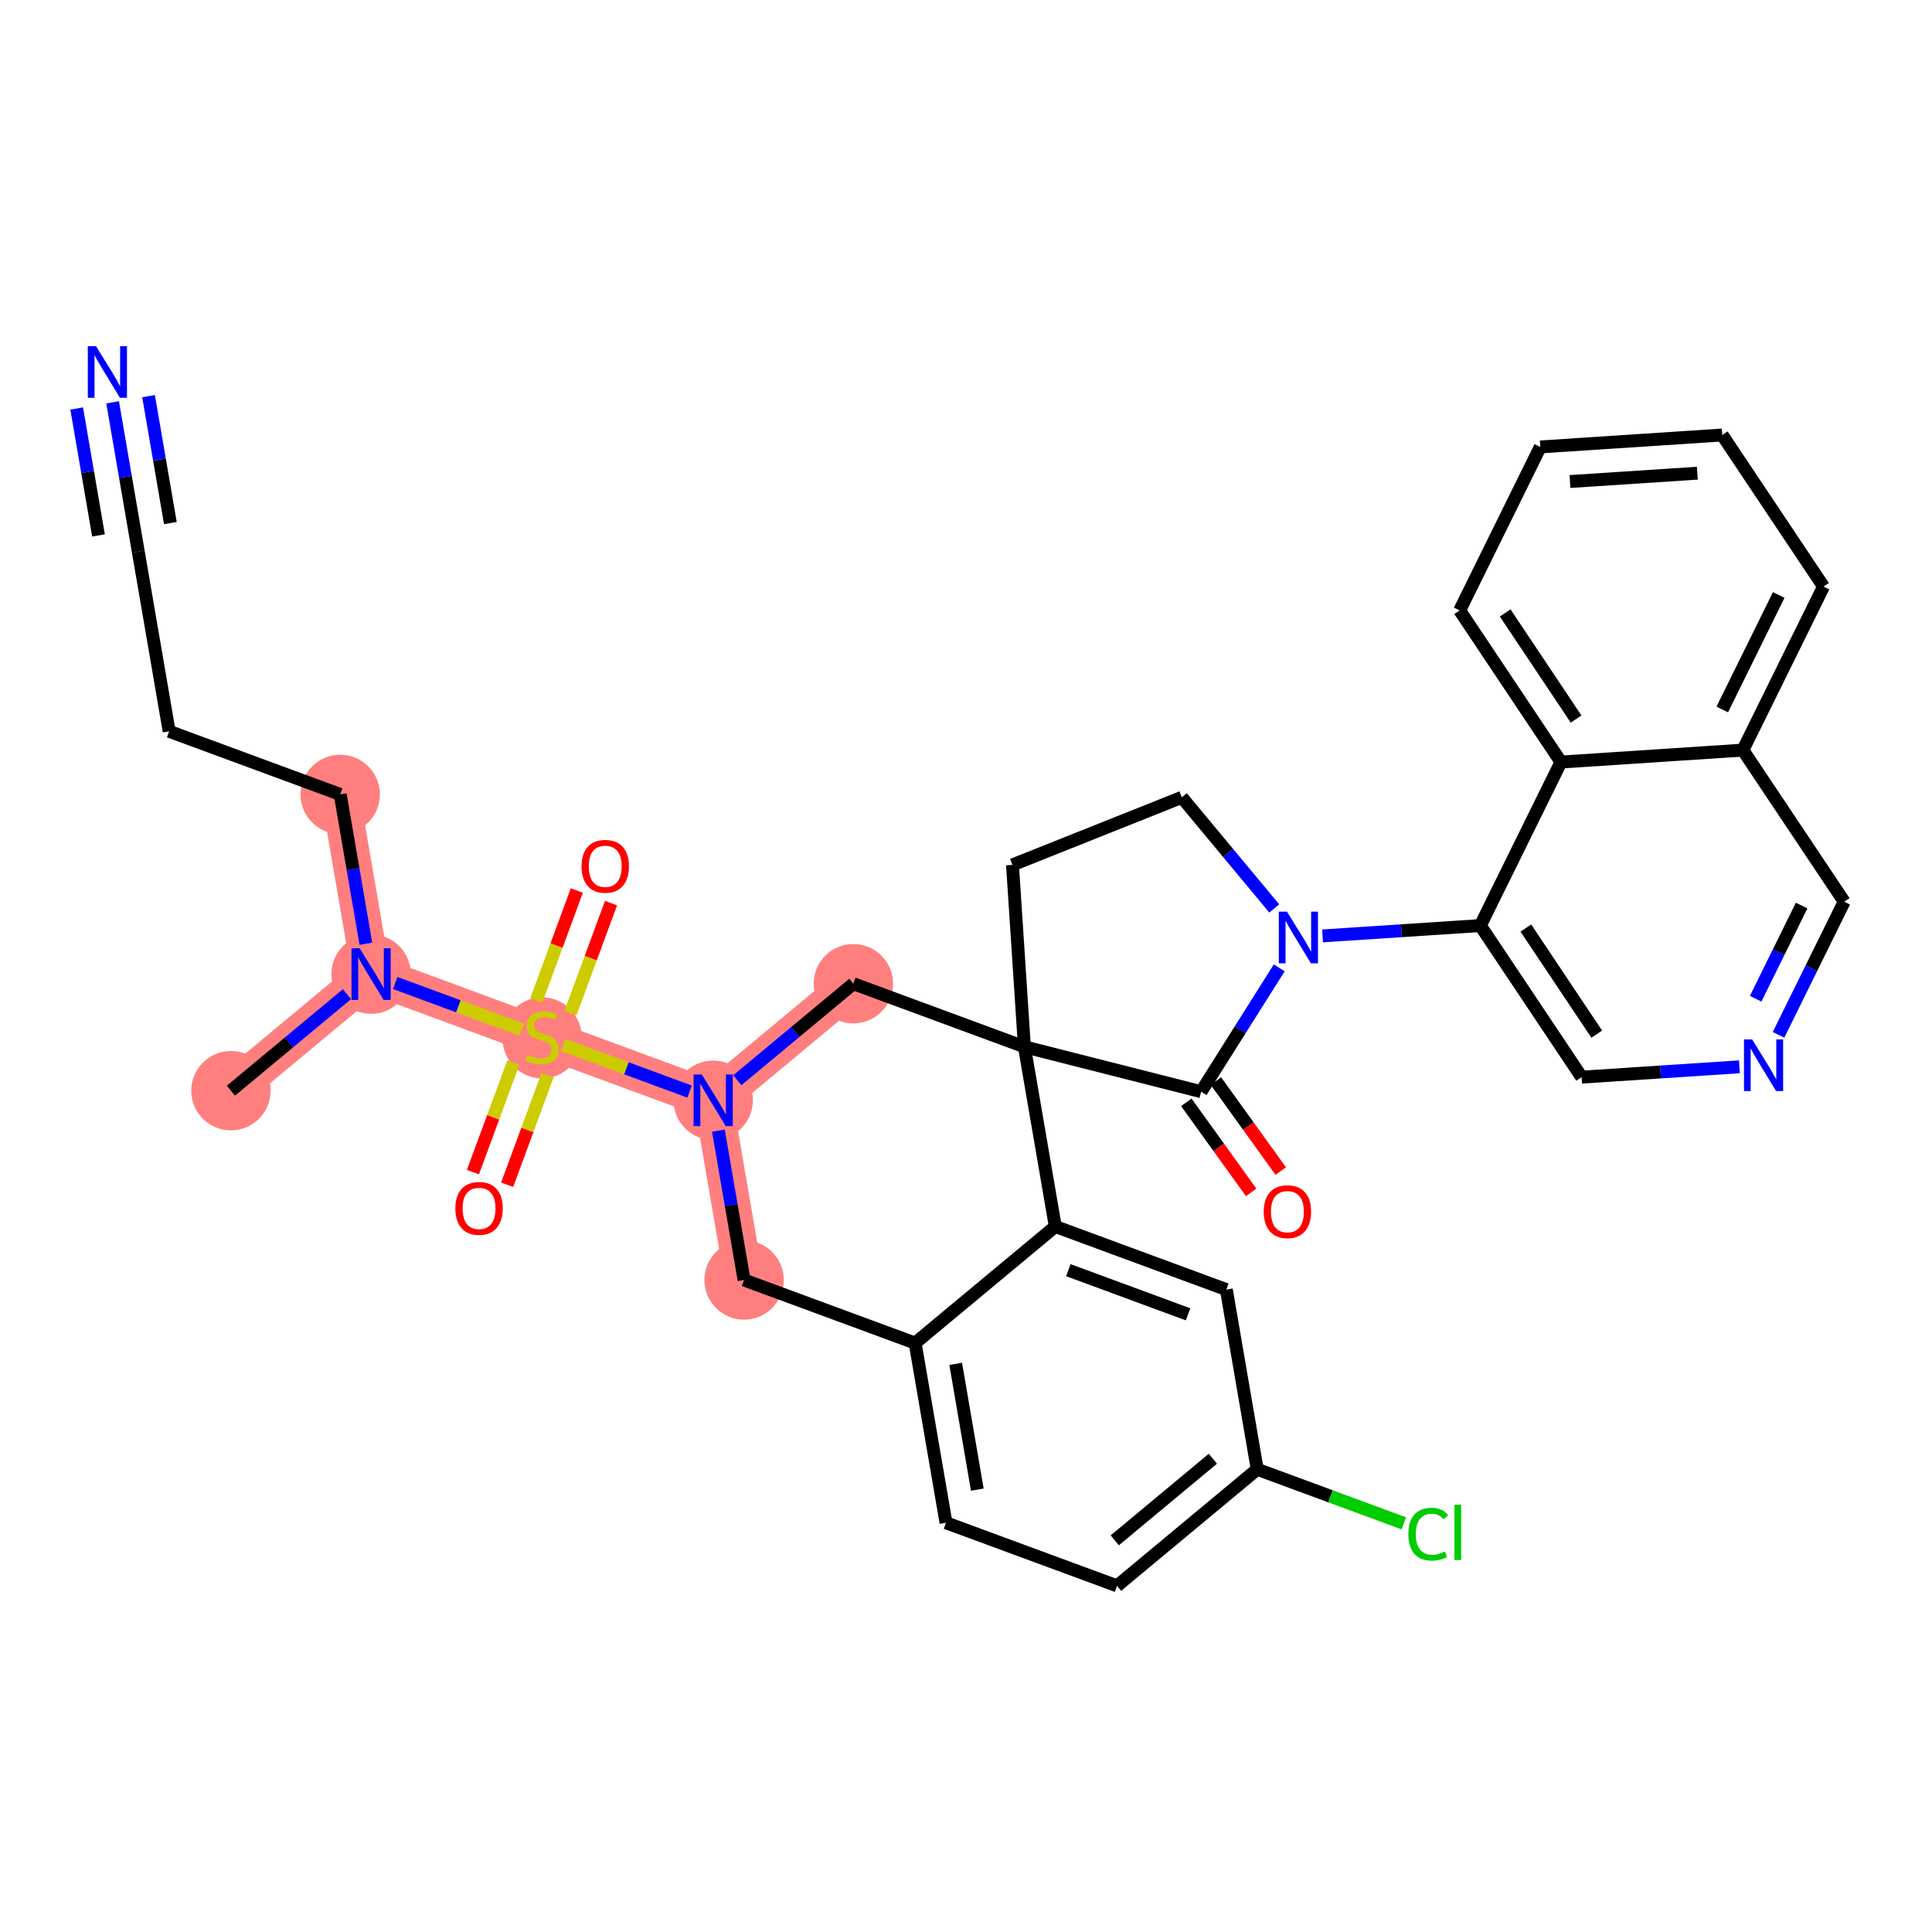 <?xml version='1.0' encoding='iso-8859-1'?>
<svg version='1.1' baseProfile='full'
              xmlns='http://www.w3.org/2000/svg'
                      xmlns:rdkit='http://www.rdkit.org/xml'
                      xmlns:xlink='http://www.w3.org/1999/xlink'
                  xml:space='preserve'
width='300px' height='300px' viewBox='0 0 300 300'>
<!-- END OF HEADER -->
<rect style='opacity:1.0;fill:#FFFFFF;stroke:none' width='300' height='300' x='0' y='0'> </rect>
<rect style='opacity:1.0;fill:#FFFFFF;stroke:none' width='300' height='300' x='0' y='0'> </rect>
<path d='M 35.858,169.362 L 57.623,151.258' style='fill:none;fill-rule:evenodd;stroke:#FF7F7F;stroke-width:6.0px;stroke-linecap:butt;stroke-linejoin:miter;stroke-opacity:1' />
<path d='M 57.623,151.258 L 52.828,123.357' style='fill:none;fill-rule:evenodd;stroke:#FF7F7F;stroke-width:6.0px;stroke-linecap:butt;stroke-linejoin:miter;stroke-opacity:1' />
<path d='M 57.623,151.258 L 84.184,161.056' style='fill:none;fill-rule:evenodd;stroke:#FF7F7F;stroke-width:6.0px;stroke-linecap:butt;stroke-linejoin:miter;stroke-opacity:1' />
<path d='M 84.184,161.056 L 110.744,170.854' style='fill:none;fill-rule:evenodd;stroke:#FF7F7F;stroke-width:6.0px;stroke-linecap:butt;stroke-linejoin:miter;stroke-opacity:1' />
<path d='M 110.744,170.854 L 115.539,198.755' style='fill:none;fill-rule:evenodd;stroke:#FF7F7F;stroke-width:6.0px;stroke-linecap:butt;stroke-linejoin:miter;stroke-opacity:1' />
<path d='M 110.744,170.854 L 132.51,152.75' style='fill:none;fill-rule:evenodd;stroke:#FF7F7F;stroke-width:6.0px;stroke-linecap:butt;stroke-linejoin:miter;stroke-opacity:1' />
<ellipse cx='35.858' cy='169.362' rx='5.662' ry='5.662'  style='fill:#FF7F7F;fill-rule:evenodd;stroke:#FF7F7F;stroke-width:1.0px;stroke-linecap:butt;stroke-linejoin:miter;stroke-opacity:1' />
<ellipse cx='57.623' cy='151.258' rx='5.662' ry='5.669'  style='fill:#FF7F7F;fill-rule:evenodd;stroke:#FF7F7F;stroke-width:1.0px;stroke-linecap:butt;stroke-linejoin:miter;stroke-opacity:1' />
<ellipse cx='52.828' cy='123.357' rx='5.662' ry='5.662'  style='fill:#FF7F7F;fill-rule:evenodd;stroke:#FF7F7F;stroke-width:1.0px;stroke-linecap:butt;stroke-linejoin:miter;stroke-opacity:1' />
<ellipse cx='84.184' cy='161.164' rx='5.662' ry='5.805'  style='fill:#FF7F7F;fill-rule:evenodd;stroke:#FF7F7F;stroke-width:1.0px;stroke-linecap:butt;stroke-linejoin:miter;stroke-opacity:1' />
<ellipse cx='110.744' cy='170.854' rx='5.662' ry='5.669'  style='fill:#FF7F7F;fill-rule:evenodd;stroke:#FF7F7F;stroke-width:1.0px;stroke-linecap:butt;stroke-linejoin:miter;stroke-opacity:1' />
<ellipse cx='115.539' cy='198.755' rx='5.662' ry='5.662'  style='fill:#FF7F7F;fill-rule:evenodd;stroke:#FF7F7F;stroke-width:1.0px;stroke-linecap:butt;stroke-linejoin:miter;stroke-opacity:1' />
<ellipse cx='132.51' cy='152.75' rx='5.662' ry='5.662'  style='fill:#FF7F7F;fill-rule:evenodd;stroke:#FF7F7F;stroke-width:1.0px;stroke-linecap:butt;stroke-linejoin:miter;stroke-opacity:1' />
<path class='bond-0 atom-0 atom-1' d='M 35.858,169.362 L 44.866,161.869' style='fill:none;fill-rule:evenodd;stroke:#000000;stroke-width:2.0px;stroke-linecap:butt;stroke-linejoin:miter;stroke-opacity:1' />
<path class='bond-0 atom-0 atom-1' d='M 44.866,161.869 L 53.875,154.376' style='fill:none;fill-rule:evenodd;stroke:#0000FF;stroke-width:2.0px;stroke-linecap:butt;stroke-linejoin:miter;stroke-opacity:1' />
<path class='bond-1 atom-1 atom-2' d='M 56.812,146.542 L 54.82,134.95' style='fill:none;fill-rule:evenodd;stroke:#0000FF;stroke-width:2.0px;stroke-linecap:butt;stroke-linejoin:miter;stroke-opacity:1' />
<path class='bond-1 atom-1 atom-2' d='M 54.82,134.95 L 52.828,123.357' style='fill:none;fill-rule:evenodd;stroke:#000000;stroke-width:2.0px;stroke-linecap:butt;stroke-linejoin:miter;stroke-opacity:1' />
<path class='bond-5 atom-1 atom-6' d='M 61.371,152.641 L 71.188,156.262' style='fill:none;fill-rule:evenodd;stroke:#0000FF;stroke-width:2.0px;stroke-linecap:butt;stroke-linejoin:miter;stroke-opacity:1' />
<path class='bond-5 atom-1 atom-6' d='M 71.188,156.262 L 81.005,159.884' style='fill:none;fill-rule:evenodd;stroke:#CCCC00;stroke-width:2.0px;stroke-linecap:butt;stroke-linejoin:miter;stroke-opacity:1' />
<path class='bond-2 atom-2 atom-3' d='M 52.828,123.357 L 26.267,113.559' style='fill:none;fill-rule:evenodd;stroke:#000000;stroke-width:2.0px;stroke-linecap:butt;stroke-linejoin:miter;stroke-opacity:1' />
<path class='bond-3 atom-3 atom-4' d='M 26.267,113.559 L 21.472,85.658' style='fill:none;fill-rule:evenodd;stroke:#000000;stroke-width:2.0px;stroke-linecap:butt;stroke-linejoin:miter;stroke-opacity:1' />
<path class='bond-4 atom-4 atom-5' d='M 21.472,85.658 L 19.48,74.066' style='fill:none;fill-rule:evenodd;stroke:#000000;stroke-width:2.0px;stroke-linecap:butt;stroke-linejoin:miter;stroke-opacity:1' />
<path class='bond-4 atom-4 atom-5' d='M 19.48,74.066 L 17.488,62.474' style='fill:none;fill-rule:evenodd;stroke:#0000FF;stroke-width:2.0px;stroke-linecap:butt;stroke-linejoin:miter;stroke-opacity:1' />
<path class='bond-4 atom-4 atom-5' d='M 26.455,81.222 L 24.761,71.368' style='fill:none;fill-rule:evenodd;stroke:#000000;stroke-width:2.0px;stroke-linecap:butt;stroke-linejoin:miter;stroke-opacity:1' />
<path class='bond-4 atom-4 atom-5' d='M 24.761,71.368 L 23.068,61.515' style='fill:none;fill-rule:evenodd;stroke:#0000FF;stroke-width:2.0px;stroke-linecap:butt;stroke-linejoin:miter;stroke-opacity:1' />
<path class='bond-4 atom-4 atom-5' d='M 15.294,83.14 L 13.601,73.286' style='fill:none;fill-rule:evenodd;stroke:#000000;stroke-width:2.0px;stroke-linecap:butt;stroke-linejoin:miter;stroke-opacity:1' />
<path class='bond-4 atom-4 atom-5' d='M 13.601,73.286 L 11.907,63.433' style='fill:none;fill-rule:evenodd;stroke:#0000FF;stroke-width:2.0px;stroke-linecap:butt;stroke-linejoin:miter;stroke-opacity:1' />
<path class='bond-6 atom-6 atom-7' d='M 79.713,164.997 L 76.575,173.501' style='fill:none;fill-rule:evenodd;stroke:#CCCC00;stroke-width:2.0px;stroke-linecap:butt;stroke-linejoin:miter;stroke-opacity:1' />
<path class='bond-6 atom-6 atom-7' d='M 76.575,173.501 L 73.438,182.006' style='fill:none;fill-rule:evenodd;stroke:#FF0000;stroke-width:2.0px;stroke-linecap:butt;stroke-linejoin:miter;stroke-opacity:1' />
<path class='bond-6 atom-6 atom-7' d='M 85.025,166.956 L 81.887,175.461' style='fill:none;fill-rule:evenodd;stroke:#CCCC00;stroke-width:2.0px;stroke-linecap:butt;stroke-linejoin:miter;stroke-opacity:1' />
<path class='bond-6 atom-6 atom-7' d='M 81.887,175.461 L 78.75,183.966' style='fill:none;fill-rule:evenodd;stroke:#FF0000;stroke-width:2.0px;stroke-linecap:butt;stroke-linejoin:miter;stroke-opacity:1' />
<path class='bond-7 atom-6 atom-8' d='M 88.575,157.331 L 91.728,148.783' style='fill:none;fill-rule:evenodd;stroke:#CCCC00;stroke-width:2.0px;stroke-linecap:butt;stroke-linejoin:miter;stroke-opacity:1' />
<path class='bond-7 atom-6 atom-8' d='M 91.728,148.783 L 94.881,140.236' style='fill:none;fill-rule:evenodd;stroke:#FF0000;stroke-width:2.0px;stroke-linecap:butt;stroke-linejoin:miter;stroke-opacity:1' />
<path class='bond-7 atom-6 atom-8' d='M 83.263,155.371 L 86.416,146.824' style='fill:none;fill-rule:evenodd;stroke:#CCCC00;stroke-width:2.0px;stroke-linecap:butt;stroke-linejoin:miter;stroke-opacity:1' />
<path class='bond-7 atom-6 atom-8' d='M 86.416,146.824 L 89.569,138.277' style='fill:none;fill-rule:evenodd;stroke:#FF0000;stroke-width:2.0px;stroke-linecap:butt;stroke-linejoin:miter;stroke-opacity:1' />
<path class='bond-8 atom-6 atom-9' d='M 87.462,162.265 L 97.273,165.884' style='fill:none;fill-rule:evenodd;stroke:#CCCC00;stroke-width:2.0px;stroke-linecap:butt;stroke-linejoin:miter;stroke-opacity:1' />
<path class='bond-8 atom-6 atom-9' d='M 97.273,165.884 L 107.083,169.503' style='fill:none;fill-rule:evenodd;stroke:#0000FF;stroke-width:2.0px;stroke-linecap:butt;stroke-linejoin:miter;stroke-opacity:1' />
<path class='bond-9 atom-9 atom-10' d='M 111.555,175.57 L 113.547,187.162' style='fill:none;fill-rule:evenodd;stroke:#0000FF;stroke-width:2.0px;stroke-linecap:butt;stroke-linejoin:miter;stroke-opacity:1' />
<path class='bond-9 atom-9 atom-10' d='M 113.547,187.162 L 115.539,198.755' style='fill:none;fill-rule:evenodd;stroke:#000000;stroke-width:2.0px;stroke-linecap:butt;stroke-linejoin:miter;stroke-opacity:1' />
<path class='bond-34 atom-34 atom-9' d='M 132.51,152.75 L 123.501,160.243' style='fill:none;fill-rule:evenodd;stroke:#000000;stroke-width:2.0px;stroke-linecap:butt;stroke-linejoin:miter;stroke-opacity:1' />
<path class='bond-34 atom-34 atom-9' d='M 123.501,160.243 L 114.493,167.736' style='fill:none;fill-rule:evenodd;stroke:#0000FF;stroke-width:2.0px;stroke-linecap:butt;stroke-linejoin:miter;stroke-opacity:1' />
<path class='bond-10 atom-10 atom-11' d='M 115.539,198.755 L 142.1,208.553' style='fill:none;fill-rule:evenodd;stroke:#000000;stroke-width:2.0px;stroke-linecap:butt;stroke-linejoin:miter;stroke-opacity:1' />
<path class='bond-11 atom-11 atom-12' d='M 142.1,208.553 L 146.895,236.454' style='fill:none;fill-rule:evenodd;stroke:#000000;stroke-width:2.0px;stroke-linecap:butt;stroke-linejoin:miter;stroke-opacity:1' />
<path class='bond-11 atom-11 atom-12' d='M 148.4,211.779 L 151.756,231.309' style='fill:none;fill-rule:evenodd;stroke:#000000;stroke-width:2.0px;stroke-linecap:butt;stroke-linejoin:miter;stroke-opacity:1' />
<path class='bond-35 atom-17 atom-11' d='M 163.865,190.449 L 142.1,208.553' style='fill:none;fill-rule:evenodd;stroke:#000000;stroke-width:2.0px;stroke-linecap:butt;stroke-linejoin:miter;stroke-opacity:1' />
<path class='bond-12 atom-12 atom-13' d='M 146.895,236.454 L 173.456,246.251' style='fill:none;fill-rule:evenodd;stroke:#000000;stroke-width:2.0px;stroke-linecap:butt;stroke-linejoin:miter;stroke-opacity:1' />
<path class='bond-13 atom-13 atom-14' d='M 173.456,246.251 L 195.221,228.148' style='fill:none;fill-rule:evenodd;stroke:#000000;stroke-width:2.0px;stroke-linecap:butt;stroke-linejoin:miter;stroke-opacity:1' />
<path class='bond-13 atom-13 atom-14' d='M 173.1,239.183 L 188.336,226.51' style='fill:none;fill-rule:evenodd;stroke:#000000;stroke-width:2.0px;stroke-linecap:butt;stroke-linejoin:miter;stroke-opacity:1' />
<path class='bond-14 atom-14 atom-15' d='M 195.221,228.148 L 206.602,232.346' style='fill:none;fill-rule:evenodd;stroke:#000000;stroke-width:2.0px;stroke-linecap:butt;stroke-linejoin:miter;stroke-opacity:1' />
<path class='bond-14 atom-14 atom-15' d='M 206.602,232.346 L 217.983,236.544' style='fill:none;fill-rule:evenodd;stroke:#00CC00;stroke-width:2.0px;stroke-linecap:butt;stroke-linejoin:miter;stroke-opacity:1' />
<path class='bond-15 atom-14 atom-16' d='M 195.221,228.148 L 190.426,200.247' style='fill:none;fill-rule:evenodd;stroke:#000000;stroke-width:2.0px;stroke-linecap:butt;stroke-linejoin:miter;stroke-opacity:1' />
<path class='bond-16 atom-16 atom-17' d='M 190.426,200.247 L 163.865,190.449' style='fill:none;fill-rule:evenodd;stroke:#000000;stroke-width:2.0px;stroke-linecap:butt;stroke-linejoin:miter;stroke-opacity:1' />
<path class='bond-16 atom-16 atom-17' d='M 184.482,204.089 L 165.89,197.231' style='fill:none;fill-rule:evenodd;stroke:#000000;stroke-width:2.0px;stroke-linecap:butt;stroke-linejoin:miter;stroke-opacity:1' />
<path class='bond-17 atom-17 atom-18' d='M 163.865,190.449 L 159.07,162.548' style='fill:none;fill-rule:evenodd;stroke:#000000;stroke-width:2.0px;stroke-linecap:butt;stroke-linejoin:miter;stroke-opacity:1' />
<path class='bond-18 atom-18 atom-19' d='M 159.07,162.548 L 157.218,134.299' style='fill:none;fill-rule:evenodd;stroke:#000000;stroke-width:2.0px;stroke-linecap:butt;stroke-linejoin:miter;stroke-opacity:1' />
<path class='bond-33 atom-18 atom-34' d='M 159.07,162.548 L 132.51,152.75' style='fill:none;fill-rule:evenodd;stroke:#000000;stroke-width:2.0px;stroke-linecap:butt;stroke-linejoin:miter;stroke-opacity:1' />
<path class='bond-36 atom-32 atom-18' d='M 186.509,169.516 L 159.07,162.548' style='fill:none;fill-rule:evenodd;stroke:#000000;stroke-width:2.0px;stroke-linecap:butt;stroke-linejoin:miter;stroke-opacity:1' />
<path class='bond-19 atom-19 atom-20' d='M 157.218,134.299 L 183.512,123.807' style='fill:none;fill-rule:evenodd;stroke:#000000;stroke-width:2.0px;stroke-linecap:butt;stroke-linejoin:miter;stroke-opacity:1' />
<path class='bond-20 atom-20 atom-21' d='M 183.512,123.807 L 190.69,132.437' style='fill:none;fill-rule:evenodd;stroke:#000000;stroke-width:2.0px;stroke-linecap:butt;stroke-linejoin:miter;stroke-opacity:1' />
<path class='bond-20 atom-20 atom-21' d='M 190.69,132.437 L 197.867,141.066' style='fill:none;fill-rule:evenodd;stroke:#0000FF;stroke-width:2.0px;stroke-linecap:butt;stroke-linejoin:miter;stroke-opacity:1' />
<path class='bond-21 atom-21 atom-22' d='M 205.364,145.327 L 217.614,144.524' style='fill:none;fill-rule:evenodd;stroke:#0000FF;stroke-width:2.0px;stroke-linecap:butt;stroke-linejoin:miter;stroke-opacity:1' />
<path class='bond-21 atom-21 atom-22' d='M 217.614,144.524 L 229.865,143.72' style='fill:none;fill-rule:evenodd;stroke:#000000;stroke-width:2.0px;stroke-linecap:butt;stroke-linejoin:miter;stroke-opacity:1' />
<path class='bond-31 atom-21 atom-32' d='M 198.64,150.289 L 192.575,159.903' style='fill:none;fill-rule:evenodd;stroke:#0000FF;stroke-width:2.0px;stroke-linecap:butt;stroke-linejoin:miter;stroke-opacity:1' />
<path class='bond-31 atom-21 atom-32' d='M 192.575,159.903 L 186.509,169.516' style='fill:none;fill-rule:evenodd;stroke:#000000;stroke-width:2.0px;stroke-linecap:butt;stroke-linejoin:miter;stroke-opacity:1' />
<path class='bond-22 atom-22 atom-23' d='M 229.865,143.72 L 245.594,167.259' style='fill:none;fill-rule:evenodd;stroke:#000000;stroke-width:2.0px;stroke-linecap:butt;stroke-linejoin:miter;stroke-opacity:1' />
<path class='bond-22 atom-22 atom-23' d='M 236.932,144.105 L 247.942,160.582' style='fill:none;fill-rule:evenodd;stroke:#000000;stroke-width:2.0px;stroke-linecap:butt;stroke-linejoin:miter;stroke-opacity:1' />
<path class='bond-37 atom-31 atom-22' d='M 242.385,118.329 L 229.865,143.72' style='fill:none;fill-rule:evenodd;stroke:#000000;stroke-width:2.0px;stroke-linecap:butt;stroke-linejoin:miter;stroke-opacity:1' />
<path class='bond-23 atom-23 atom-24' d='M 245.594,167.259 L 257.844,166.455' style='fill:none;fill-rule:evenodd;stroke:#000000;stroke-width:2.0px;stroke-linecap:butt;stroke-linejoin:miter;stroke-opacity:1' />
<path class='bond-23 atom-23 atom-24' d='M 257.844,166.455 L 270.095,165.652' style='fill:none;fill-rule:evenodd;stroke:#0000FF;stroke-width:2.0px;stroke-linecap:butt;stroke-linejoin:miter;stroke-opacity:1' />
<path class='bond-24 atom-24 atom-25' d='M 276.169,160.69 L 281.266,150.353' style='fill:none;fill-rule:evenodd;stroke:#0000FF;stroke-width:2.0px;stroke-linecap:butt;stroke-linejoin:miter;stroke-opacity:1' />
<path class='bond-24 atom-24 atom-25' d='M 281.266,150.353 L 286.364,140.015' style='fill:none;fill-rule:evenodd;stroke:#000000;stroke-width:2.0px;stroke-linecap:butt;stroke-linejoin:miter;stroke-opacity:1' />
<path class='bond-24 atom-24 atom-25' d='M 272.62,155.085 L 276.188,147.849' style='fill:none;fill-rule:evenodd;stroke:#0000FF;stroke-width:2.0px;stroke-linecap:butt;stroke-linejoin:miter;stroke-opacity:1' />
<path class='bond-24 atom-24 atom-25' d='M 276.188,147.849 L 279.756,140.612' style='fill:none;fill-rule:evenodd;stroke:#000000;stroke-width:2.0px;stroke-linecap:butt;stroke-linejoin:miter;stroke-opacity:1' />
<path class='bond-25 atom-25 atom-26' d='M 286.364,140.015 L 270.635,116.477' style='fill:none;fill-rule:evenodd;stroke:#000000;stroke-width:2.0px;stroke-linecap:butt;stroke-linejoin:miter;stroke-opacity:1' />
<path class='bond-26 atom-26 atom-27' d='M 270.635,116.477 L 283.155,91.086' style='fill:none;fill-rule:evenodd;stroke:#000000;stroke-width:2.0px;stroke-linecap:butt;stroke-linejoin:miter;stroke-opacity:1' />
<path class='bond-26 atom-26 atom-27' d='M 267.435,110.164 L 276.199,92.391' style='fill:none;fill-rule:evenodd;stroke:#000000;stroke-width:2.0px;stroke-linecap:butt;stroke-linejoin:miter;stroke-opacity:1' />
<path class='bond-38 atom-31 atom-26' d='M 242.385,118.329 L 270.635,116.477' style='fill:none;fill-rule:evenodd;stroke:#000000;stroke-width:2.0px;stroke-linecap:butt;stroke-linejoin:miter;stroke-opacity:1' />
<path class='bond-27 atom-27 atom-28' d='M 283.155,91.086 L 267.426,67.547' style='fill:none;fill-rule:evenodd;stroke:#000000;stroke-width:2.0px;stroke-linecap:butt;stroke-linejoin:miter;stroke-opacity:1' />
<path class='bond-28 atom-28 atom-29' d='M 267.426,67.547 L 239.177,69.4' style='fill:none;fill-rule:evenodd;stroke:#000000;stroke-width:2.0px;stroke-linecap:butt;stroke-linejoin:miter;stroke-opacity:1' />
<path class='bond-28 atom-28 atom-29' d='M 263.559,73.475 L 243.785,74.772' style='fill:none;fill-rule:evenodd;stroke:#000000;stroke-width:2.0px;stroke-linecap:butt;stroke-linejoin:miter;stroke-opacity:1' />
<path class='bond-29 atom-29 atom-30' d='M 239.177,69.4 L 226.656,94.791' style='fill:none;fill-rule:evenodd;stroke:#000000;stroke-width:2.0px;stroke-linecap:butt;stroke-linejoin:miter;stroke-opacity:1' />
<path class='bond-30 atom-30 atom-31' d='M 226.656,94.791 L 242.385,118.329' style='fill:none;fill-rule:evenodd;stroke:#000000;stroke-width:2.0px;stroke-linecap:butt;stroke-linejoin:miter;stroke-opacity:1' />
<path class='bond-30 atom-30 atom-31' d='M 233.723,95.176 L 244.734,111.653' style='fill:none;fill-rule:evenodd;stroke:#000000;stroke-width:2.0px;stroke-linecap:butt;stroke-linejoin:miter;stroke-opacity:1' />
<path class='bond-32 atom-32 atom-33' d='M 184.212,171.17 L 189.246,178.161' style='fill:none;fill-rule:evenodd;stroke:#000000;stroke-width:2.0px;stroke-linecap:butt;stroke-linejoin:miter;stroke-opacity:1' />
<path class='bond-32 atom-32 atom-33' d='M 189.246,178.161 L 194.279,185.152' style='fill:none;fill-rule:evenodd;stroke:#FF0000;stroke-width:2.0px;stroke-linecap:butt;stroke-linejoin:miter;stroke-opacity:1' />
<path class='bond-32 atom-32 atom-33' d='M 188.807,167.862 L 193.841,174.853' style='fill:none;fill-rule:evenodd;stroke:#000000;stroke-width:2.0px;stroke-linecap:butt;stroke-linejoin:miter;stroke-opacity:1' />
<path class='bond-32 atom-32 atom-33' d='M 193.841,174.853 L 198.874,181.844' style='fill:none;fill-rule:evenodd;stroke:#FF0000;stroke-width:2.0px;stroke-linecap:butt;stroke-linejoin:miter;stroke-opacity:1' />
<path  class='atom-1' d='M 55.851 147.25
L 58.478 151.496
Q 58.739 151.915, 59.157 152.674
Q 59.577 153.432, 59.599 153.478
L 59.599 147.25
L 60.664 147.25
L 60.664 155.267
L 59.565 155.267
L 56.745 150.624
Q 56.417 150.081, 56.066 149.458
Q 55.726 148.835, 55.624 148.642
L 55.624 155.267
L 54.583 155.267
L 54.583 147.25
L 55.851 147.25
' fill='#0000FF'/>
<path  class='atom-5' d='M 14.905 53.749
L 17.532 57.995
Q 17.792 58.414, 18.211 59.173
Q 18.63 59.932, 18.653 59.977
L 18.653 53.749
L 19.717 53.749
L 19.717 61.766
L 18.619 61.766
L 15.799 57.123
Q 15.471 56.58, 15.12 55.957
Q 14.78 55.334, 14.678 55.142
L 14.678 61.766
L 13.636 61.766
L 13.636 53.749
L 14.905 53.749
' fill='#0000FF'/>
<path  class='atom-6' d='M 81.919 163.808
Q 82.009 163.842, 82.383 164
Q 82.757 164.159, 83.165 164.261
Q 83.584 164.351, 83.991 164.351
Q 84.75 164.351, 85.192 163.989
Q 85.633 163.615, 85.633 162.97
Q 85.633 162.528, 85.407 162.256
Q 85.192 161.985, 84.852 161.837
Q 84.512 161.69, 83.946 161.52
Q 83.232 161.305, 82.802 161.101
Q 82.383 160.897, 82.077 160.467
Q 81.783 160.037, 81.783 159.312
Q 81.783 158.304, 82.462 157.681
Q 83.153 157.059, 84.512 157.059
Q 85.441 157.059, 86.494 157.5
L 86.233 158.372
Q 85.271 157.976, 84.546 157.976
Q 83.765 157.976, 83.334 158.304
Q 82.904 158.621, 82.915 159.176
Q 82.915 159.607, 83.13 159.867
Q 83.357 160.127, 83.674 160.275
Q 84.002 160.422, 84.546 160.592
Q 85.271 160.818, 85.701 161.045
Q 86.131 161.271, 86.437 161.735
Q 86.754 162.188, 86.754 162.97
Q 86.754 164.08, 86.007 164.68
Q 85.271 165.269, 84.036 165.269
Q 83.323 165.269, 82.779 165.11
Q 82.247 164.963, 81.613 164.702
L 81.919 163.808
' fill='#CCCC00'/>
<path  class='atom-7' d='M 70.706 187.639
Q 70.706 185.714, 71.657 184.638
Q 72.608 183.563, 74.386 183.563
Q 76.164 183.563, 77.115 184.638
Q 78.066 185.714, 78.066 187.639
Q 78.066 189.587, 77.104 190.697
Q 76.141 191.795, 74.386 191.795
Q 72.619 191.795, 71.657 190.697
Q 70.706 189.598, 70.706 187.639
M 74.386 190.889
Q 75.609 190.889, 76.266 190.074
Q 76.934 189.247, 76.934 187.639
Q 76.934 186.065, 76.266 185.273
Q 75.609 184.469, 74.386 184.469
Q 73.163 184.469, 72.495 185.261
Q 71.838 186.054, 71.838 187.639
Q 71.838 189.259, 72.495 190.074
Q 73.163 190.889, 74.386 190.889
' fill='#FF0000'/>
<path  class='atom-8' d='M 90.301 134.518
Q 90.301 132.593, 91.252 131.517
Q 92.204 130.441, 93.981 130.441
Q 95.759 130.441, 96.71 131.517
Q 97.662 132.593, 97.662 134.518
Q 97.662 136.466, 96.699 137.576
Q 95.737 138.674, 93.981 138.674
Q 92.215 138.674, 91.252 137.576
Q 90.301 136.477, 90.301 134.518
M 93.981 137.768
Q 95.204 137.768, 95.861 136.953
Q 96.529 136.126, 96.529 134.518
Q 96.529 132.944, 95.861 132.151
Q 95.204 131.347, 93.981 131.347
Q 92.758 131.347, 92.09 132.14
Q 91.433 132.933, 91.433 134.518
Q 91.433 136.137, 92.09 136.953
Q 92.758 137.768, 93.981 137.768
' fill='#FF0000'/>
<path  class='atom-9' d='M 108.972 166.845
L 111.599 171.092
Q 111.86 171.511, 112.279 172.269
Q 112.698 173.028, 112.72 173.073
L 112.72 166.845
L 113.785 166.845
L 113.785 174.862
L 112.686 174.862
L 109.867 170.22
Q 109.538 169.676, 109.187 169.053
Q 108.847 168.43, 108.746 168.238
L 108.746 174.862
L 107.704 174.862
L 107.704 166.845
L 108.972 166.845
' fill='#0000FF'/>
<path  class='atom-15' d='M 218.69 238.223
Q 218.69 236.23, 219.619 235.188
Q 220.559 234.135, 222.337 234.135
Q 223.99 234.135, 224.873 235.302
L 224.126 235.913
Q 223.48 235.064, 222.337 235.064
Q 221.125 235.064, 220.48 235.879
Q 219.845 236.683, 219.845 238.223
Q 219.845 239.809, 220.502 240.624
Q 221.17 241.439, 222.461 241.439
Q 223.345 241.439, 224.375 240.907
L 224.692 241.756
Q 224.273 242.028, 223.639 242.187
Q 223.005 242.345, 222.303 242.345
Q 220.559 242.345, 219.619 241.281
Q 218.69 240.216, 218.69 238.223
' fill='#00CC00'/>
<path  class='atom-15' d='M 225.847 233.648
L 226.889 233.648
L 226.889 242.243
L 225.847 242.243
L 225.847 233.648
' fill='#00CC00'/>
<path  class='atom-21' d='M 199.843 141.564
L 202.47 145.811
Q 202.731 146.23, 203.15 146.988
Q 203.569 147.747, 203.591 147.792
L 203.591 141.564
L 204.656 141.564
L 204.656 149.582
L 203.557 149.582
L 200.738 144.939
Q 200.409 144.395, 200.058 143.772
Q 199.719 143.149, 199.617 142.957
L 199.617 149.582
L 198.575 149.582
L 198.575 141.564
L 199.843 141.564
' fill='#0000FF'/>
<path  class='atom-24' d='M 272.071 161.398
L 274.698 165.644
Q 274.959 166.063, 275.378 166.822
Q 275.797 167.581, 275.819 167.626
L 275.819 161.398
L 276.884 161.398
L 276.884 169.415
L 275.785 169.415
L 272.966 164.772
Q 272.637 164.229, 272.286 163.606
Q 271.946 162.983, 271.845 162.79
L 271.845 169.415
L 270.803 169.415
L 270.803 161.398
L 272.071 161.398
' fill='#0000FF'/>
<path  class='atom-33' d='M 196.228 188.148
Q 196.228 186.223, 197.18 185.147
Q 198.131 184.071, 199.909 184.071
Q 201.686 184.071, 202.638 185.147
Q 203.589 186.223, 203.589 188.148
Q 203.589 190.096, 202.626 191.205
Q 201.664 192.304, 199.909 192.304
Q 198.142 192.304, 197.18 191.205
Q 196.228 190.107, 196.228 188.148
M 199.909 191.398
Q 201.132 191.398, 201.788 190.582
Q 202.457 189.756, 202.457 188.148
Q 202.457 186.574, 201.788 185.781
Q 201.132 184.977, 199.909 184.977
Q 198.686 184.977, 198.018 185.77
Q 197.361 186.562, 197.361 188.148
Q 197.361 189.767, 198.018 190.582
Q 198.686 191.398, 199.909 191.398
' fill='#FF0000'/>
</svg>
